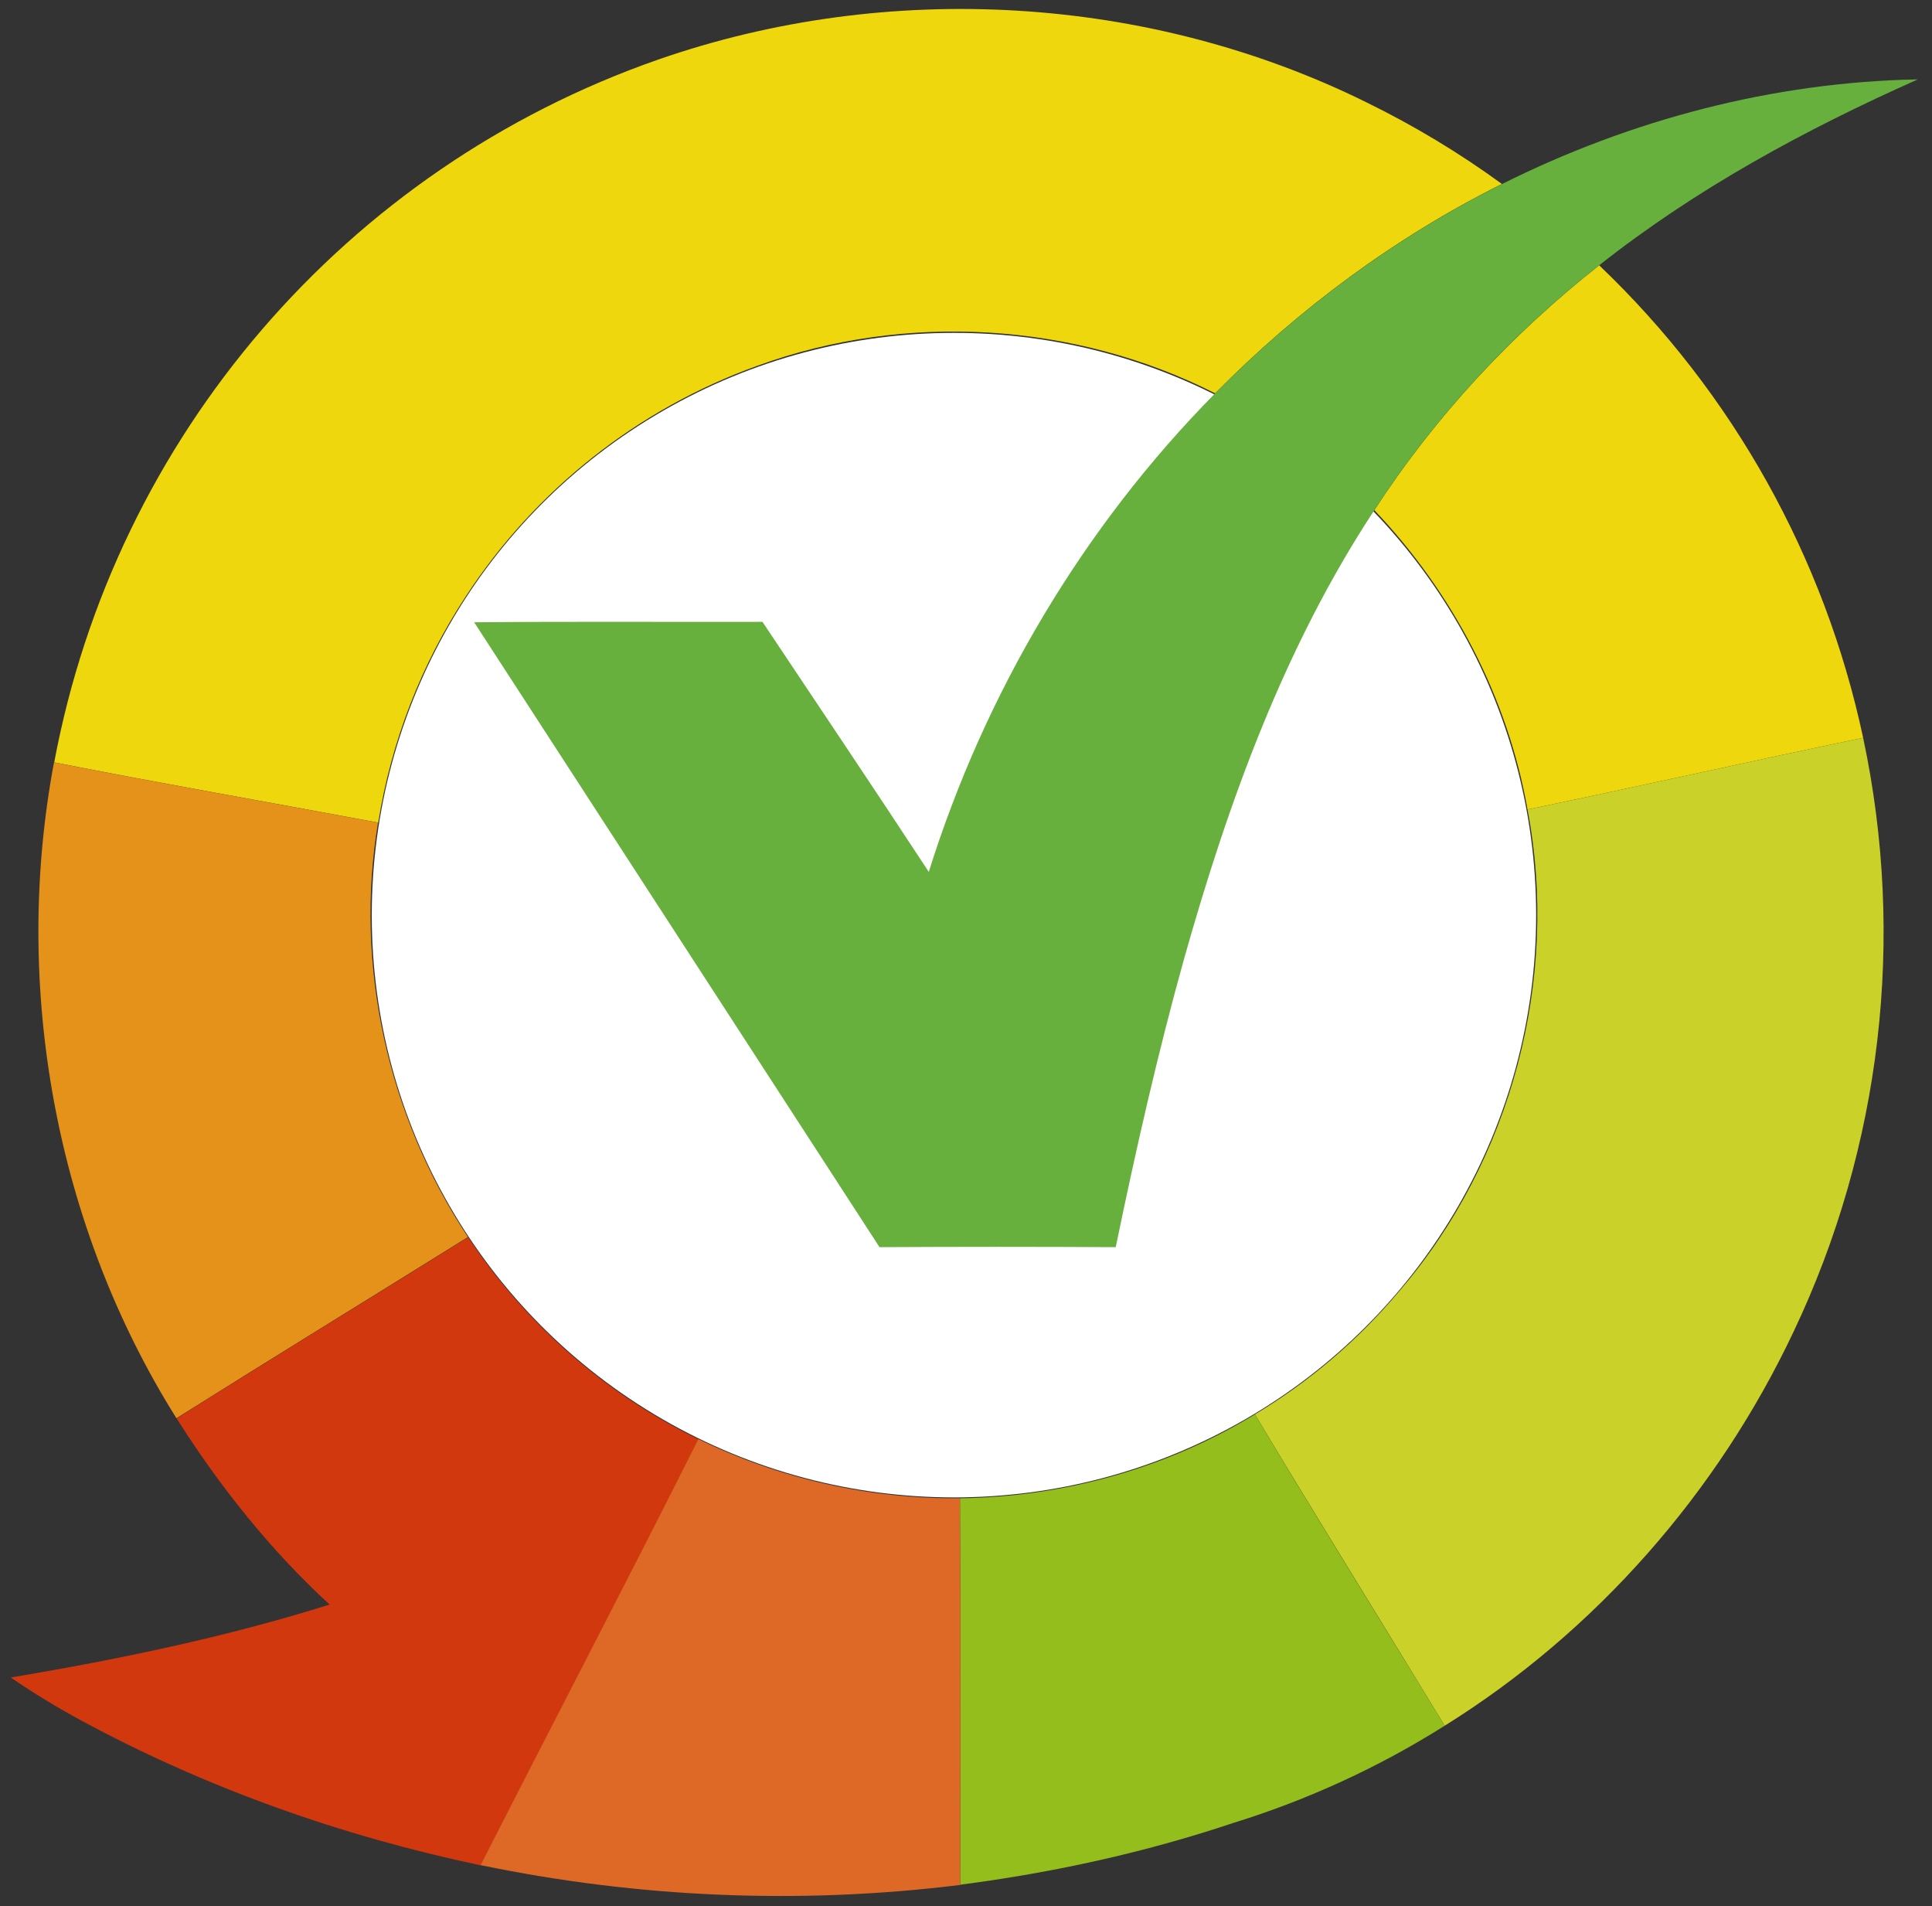 <?xml version="1.0" encoding="utf-8"?>
<!-- Generator: Adobe Illustrator 22.0.1, SVG Export Plug-In . SVG Version: 6.00 Build 0)  -->
<svg version="1.1" id="Layer_1" xmlns="http://www.w3.org/2000/svg" xmlns:xlink="http://www.w3.org/1999/xlink" x="0px" y="0px"
	 viewBox="0 0 898 885.8" style="enable-background:new 0 0 898 885.8;" xml:space="preserve">
<rect x="0" y="0" width="898" height="885.8" fill="#333333" stroke="none"/>
<style type="text/css">
	.st0{fill:#EFD70D;}
	.st1{fill:#FFFFFF;}
	.st2{fill:#67B03D;}
	.st3{fill:#CAD129;}
	.st4{fill:#E49219;}
	.st5{fill:#D1380E;}
	.st6{fill:#94BE1C;}
	.st7{fill:#DE6926;}
</style>
<title>Kiyoh Logo Den Hollandsche</title>
<g id="_efd70dff">
	<path class="st0" d="M305.9,27.7C412.5-9.4,533.7-2.5,635,47.5c22.1,10.8,43.2,23.5,63.1,38c-49.5,24.7-94.5,58-133.3,97.3
		C499.5,149.7,420.7,144.9,352,170c-55.6,20-103.1,57.6-135.4,107c-20.9,31.8-34.8,67.7-40.8,105.3c-50.2-9.4-100.5-18.1-150.6-28
		C53.5,203,160.6,78.4,305.9,27.7z"/>
	<path class="st0" d="M638.8,237.1c28.1-43.4,63.9-81.8,104.5-113.8C805.4,182.5,848.1,259,866,342.9c-52,10.8-103.9,22.5-156,33.3
		C700.8,324.1,675.2,275.3,638.8,237.1z"/>
</g>
<circle class="st1" cx="443.4" cy="425.3" r="270.6"/>
<g id="_67b03dff">
	<path class="st2" d="M698.2,85.5C758,55.6,824.4,38.1,891.4,36.9c-52.3,23.3-103.1,50.8-148.1,86.4c-40.7,32-76.4,70.4-104.5,113.8
		c-41.7,63.3-67.8,135.4-88.3,208c-12.4,44.4-22.6,89.4-31.9,134.5c-36.6-0.2-73.2-0.2-109.8,0C346,482.8,283.2,386,220.4,289.2
		c44.6-0.4,89.3-0.1,134-0.2c25.8,38.7,51.8,77.3,77.3,116.2c26.1-83.3,71.8-160.3,133.1-222.4C603.7,143.5,648.7,110.2,698.2,85.5z
		"/>
</g>
<g id="_cad129ff">
	<path class="st3" d="M710,376.2c52.1-10.8,103.9-22.5,156-33.3c19.8,93,8.5,190-32.3,275.9c-35.3,74.8-92,139.5-162.2,183.2
		c-29.3-48.2-59.2-96.2-88.2-144.7c25.5-15.3,48.2-34.7,67.3-57.5C702.6,539.2,725,454.7,710,376.2z"/>
</g>
<g id="_e49219ff">
	<path class="st4" d="M25.1,354.3c50.1,9.9,100.4,18.6,150.6,28c-11.1,66.4,4.6,136.6,41.8,192.6c-45.1,28.1-90.5,55.9-135.5,84.2
		C25.7,569.4,5.6,458.3,25.1,354.3z"/>
</g>
<g id="_d1380eff">
	<path class="st5" d="M82.1,659.2c45-28.4,90.4-56.1,135.5-84.2c26.7,40.3,63.6,72.7,107.1,93.9c-33.2,66.2-67.6,131.9-101.2,198
		C158.9,853.3,95.9,831,37.8,799.6c-11.3-6.1-22.3-12.8-32.8-20c50-8.4,99.8-18.7,148.2-33.9C125.6,720.3,102.1,690.8,82.1,659.2z"
		/>
</g>
<g id="_94be1cff">
	<path class="st6" d="M446.2,696.3c48.1-0.6,96-13.9,137.1-39c28.9,48.5,58.8,96.5,88.2,144.7c-30.6,19.3-63.7,34.5-98.3,45.2
		c-41.2,13.8-83.8,23.1-126.9,28.7C446.3,816.1,446.5,756.2,446.2,696.3z"/>
</g>
<g id="_de6926ff">
	<path class="st7" d="M324.6,668.8c37.8,18.5,79.5,27.9,121.6,27.5c0.3,59.9,0.1,119.8,0.1,179.7c-74.3,9.2-149.6,6-222.9-9.2
		C257,800.7,291.4,735,324.6,668.8z"/>
</g>
</svg>
